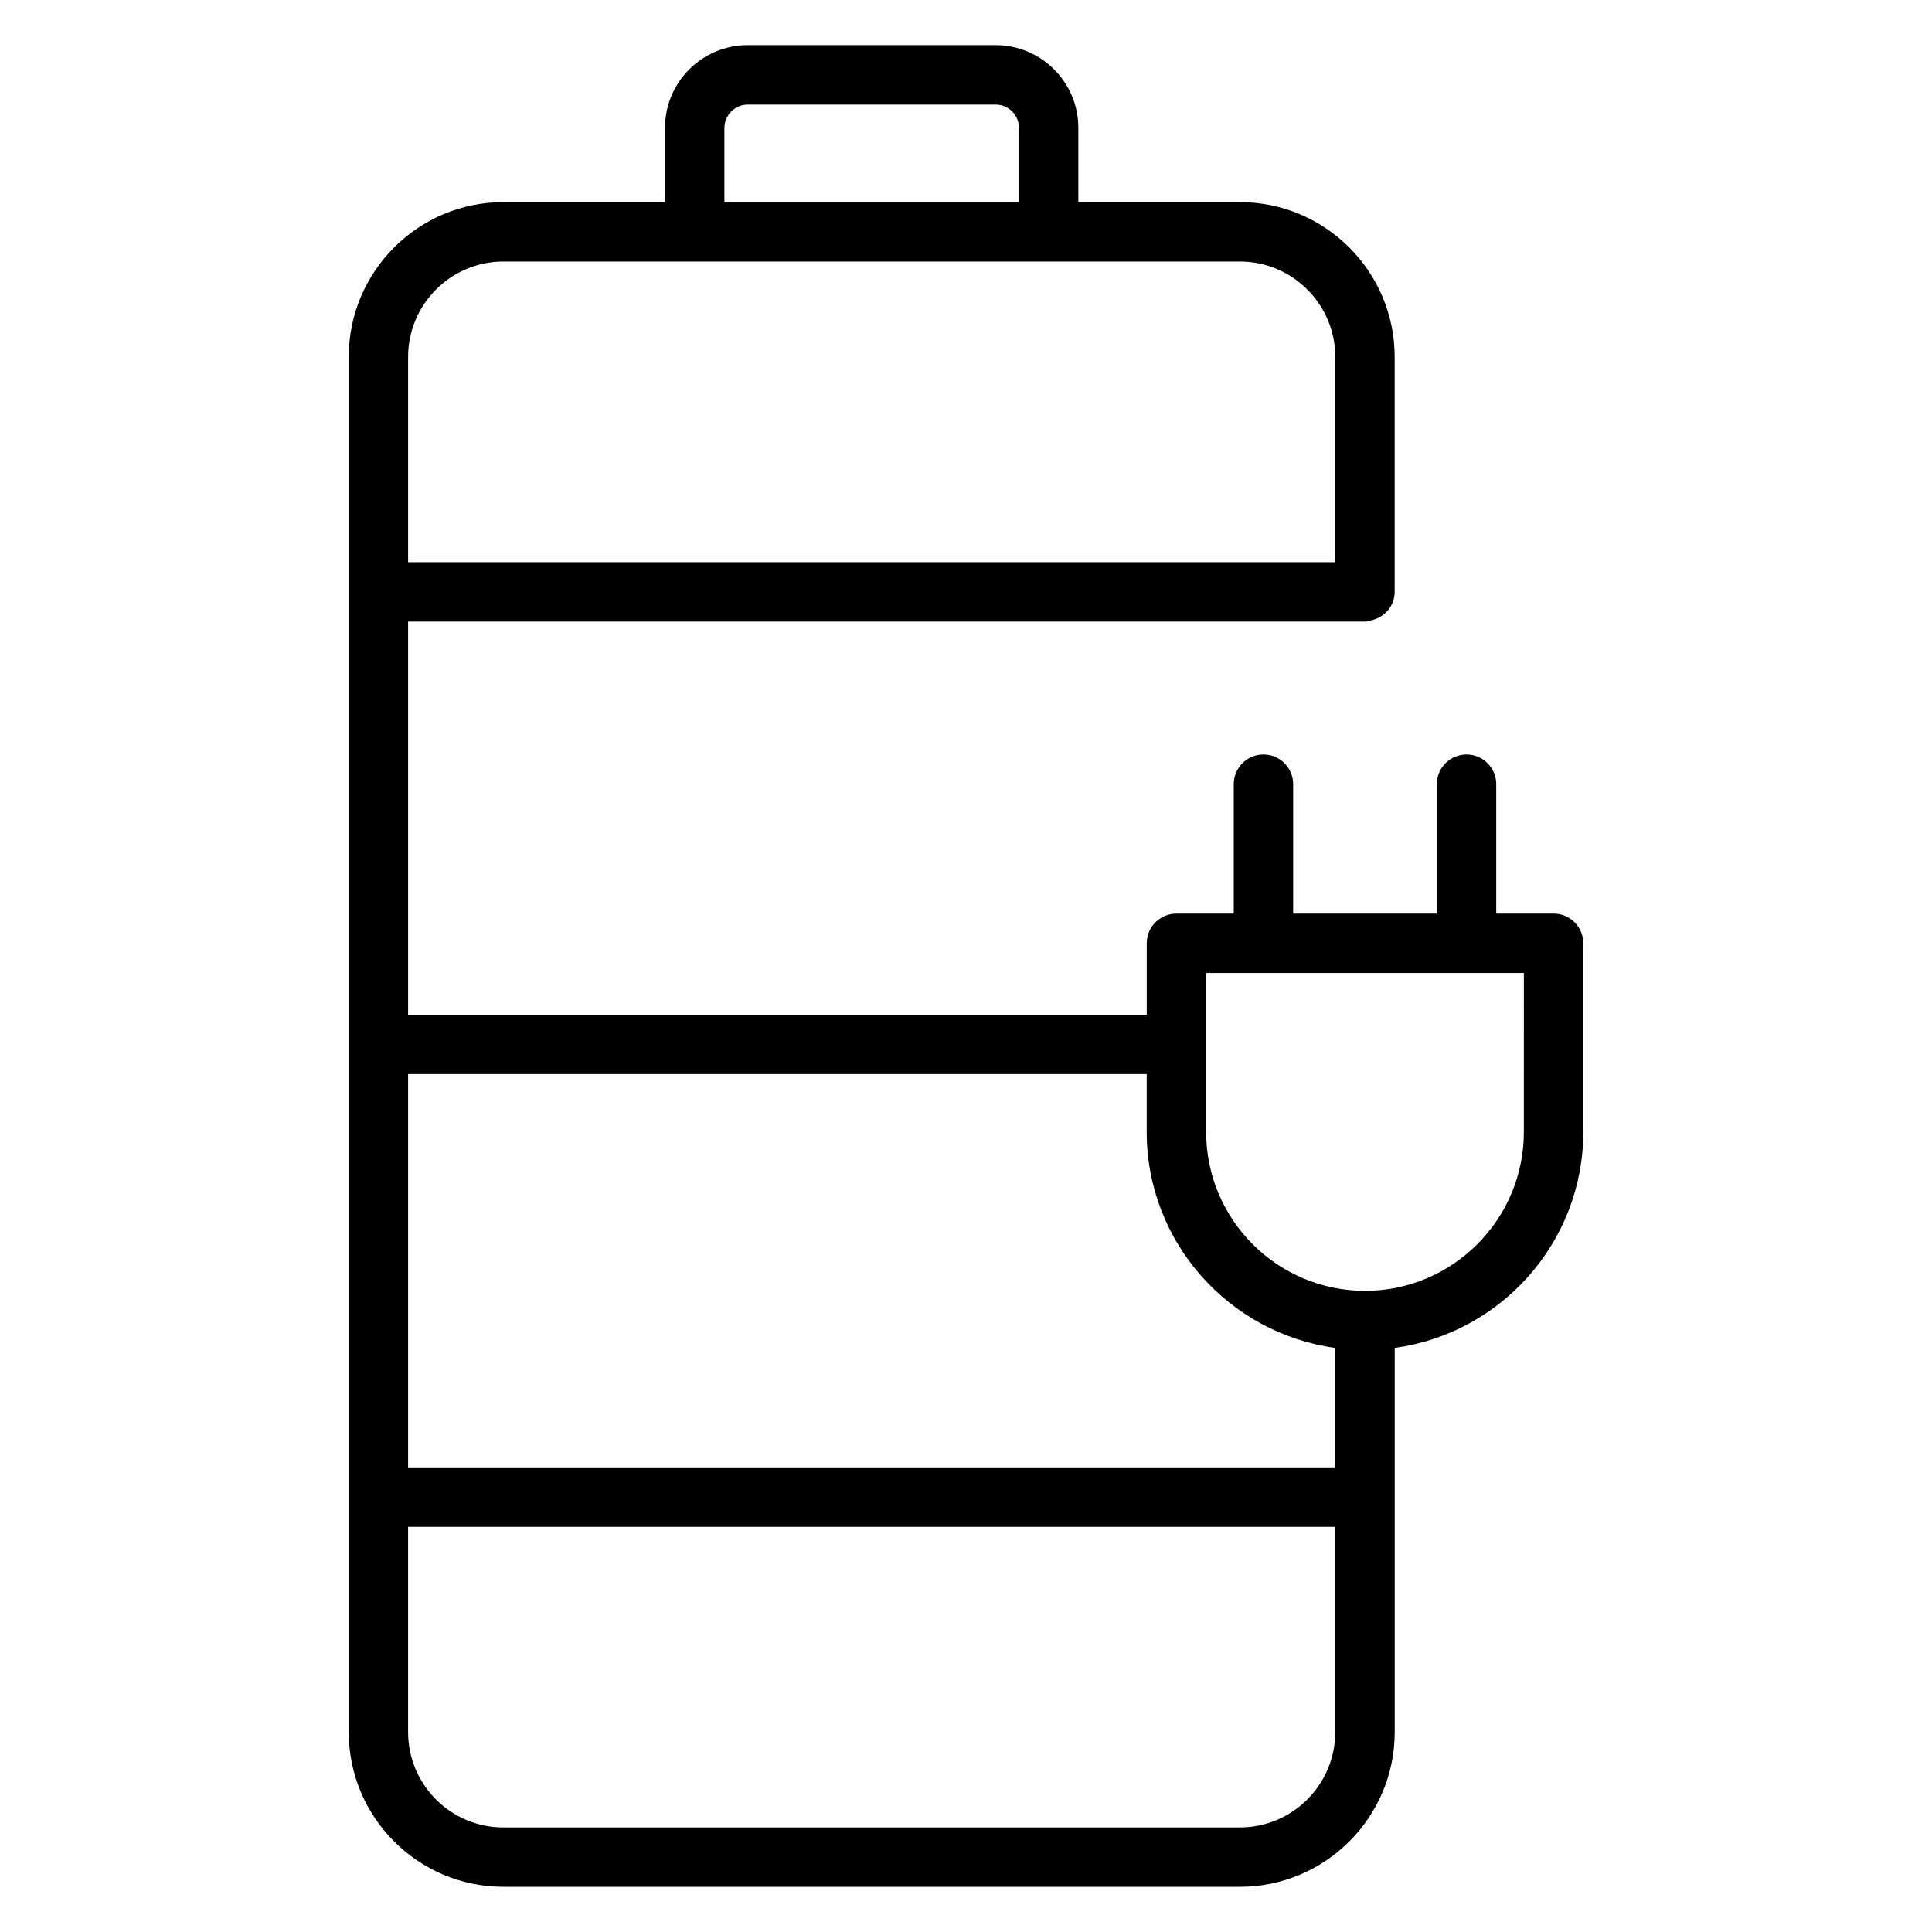 <?xml version="1.0" encoding="UTF-8"?>
<!-- The Best Svg Icon site in the world: iconSvg.co, Visit us! https://iconsvg.co -->
<svg fill="#000000" width="800px" height="800px" version="1.1" viewBox="144 144 512 512" xmlns="http://www.w3.org/2000/svg">
 <path d="m555.71 386.11h-15.191v-34.297c0-4.352-3.527-7.871-7.871-7.871s-7.871 3.519-7.871 7.871v34.297h-38.078v-34.297c0-4.352-3.527-7.871-7.871-7.871s-7.871 3.519-7.871 7.871v34.297h-15.184c-4.344 0-7.871 3.519-7.871 7.871v18.918h-195.75v-104.17h253.58c0.699 0 1.195-0.141 1.621-0.332 3.543-0.762 6.25-3.769 6.25-7.543v-62.27c0-22.617-18.398-41.02-41.02-41.02h-42.809v-19.707c0-12.07-9.832-21.895-21.914-21.895h-65.723c-12.074 0-21.898 9.824-21.898 21.891v19.711h-42.84c-22.602 0-40.98 18.406-40.98 41.02v364.42c0 22.617 18.383 41.02 40.98 41.02h195.2c22.625 0 41.02-18.406 41.02-41.02v-101.79c28.176-3.856 49.973-28.031 49.973-57.254v-49.98c-0.004-4.344-3.531-7.871-7.875-7.871zm-107.82 42.539v15.312c0 29.23 21.797 53.395 49.973 57.254v31.652h-245.71v-104.22zm-111.91-250.79c0-3.34 2.816-6.148 6.148-6.148h65.723c3.41 0 6.18 2.762 6.18 6.148v19.711h-78.059v-19.711zm-58.594 35.453h195.2c13.941 0 25.277 11.336 25.277 25.277v54.395h-245.71v-54.395c0-13.934 11.328-25.277 25.238-25.277zm195.2 414.98h-195.2c-13.918 0-25.238-11.336-25.238-25.277v-54.391h245.71v54.387c0.008 13.945-11.336 25.281-25.27 25.281zm75.25-184.32c0 23.223-18.887 42.117-42.098 42.117-23.215 0-42.098-18.887-42.098-42.117v-42.109h84.199z"/>
</svg>
